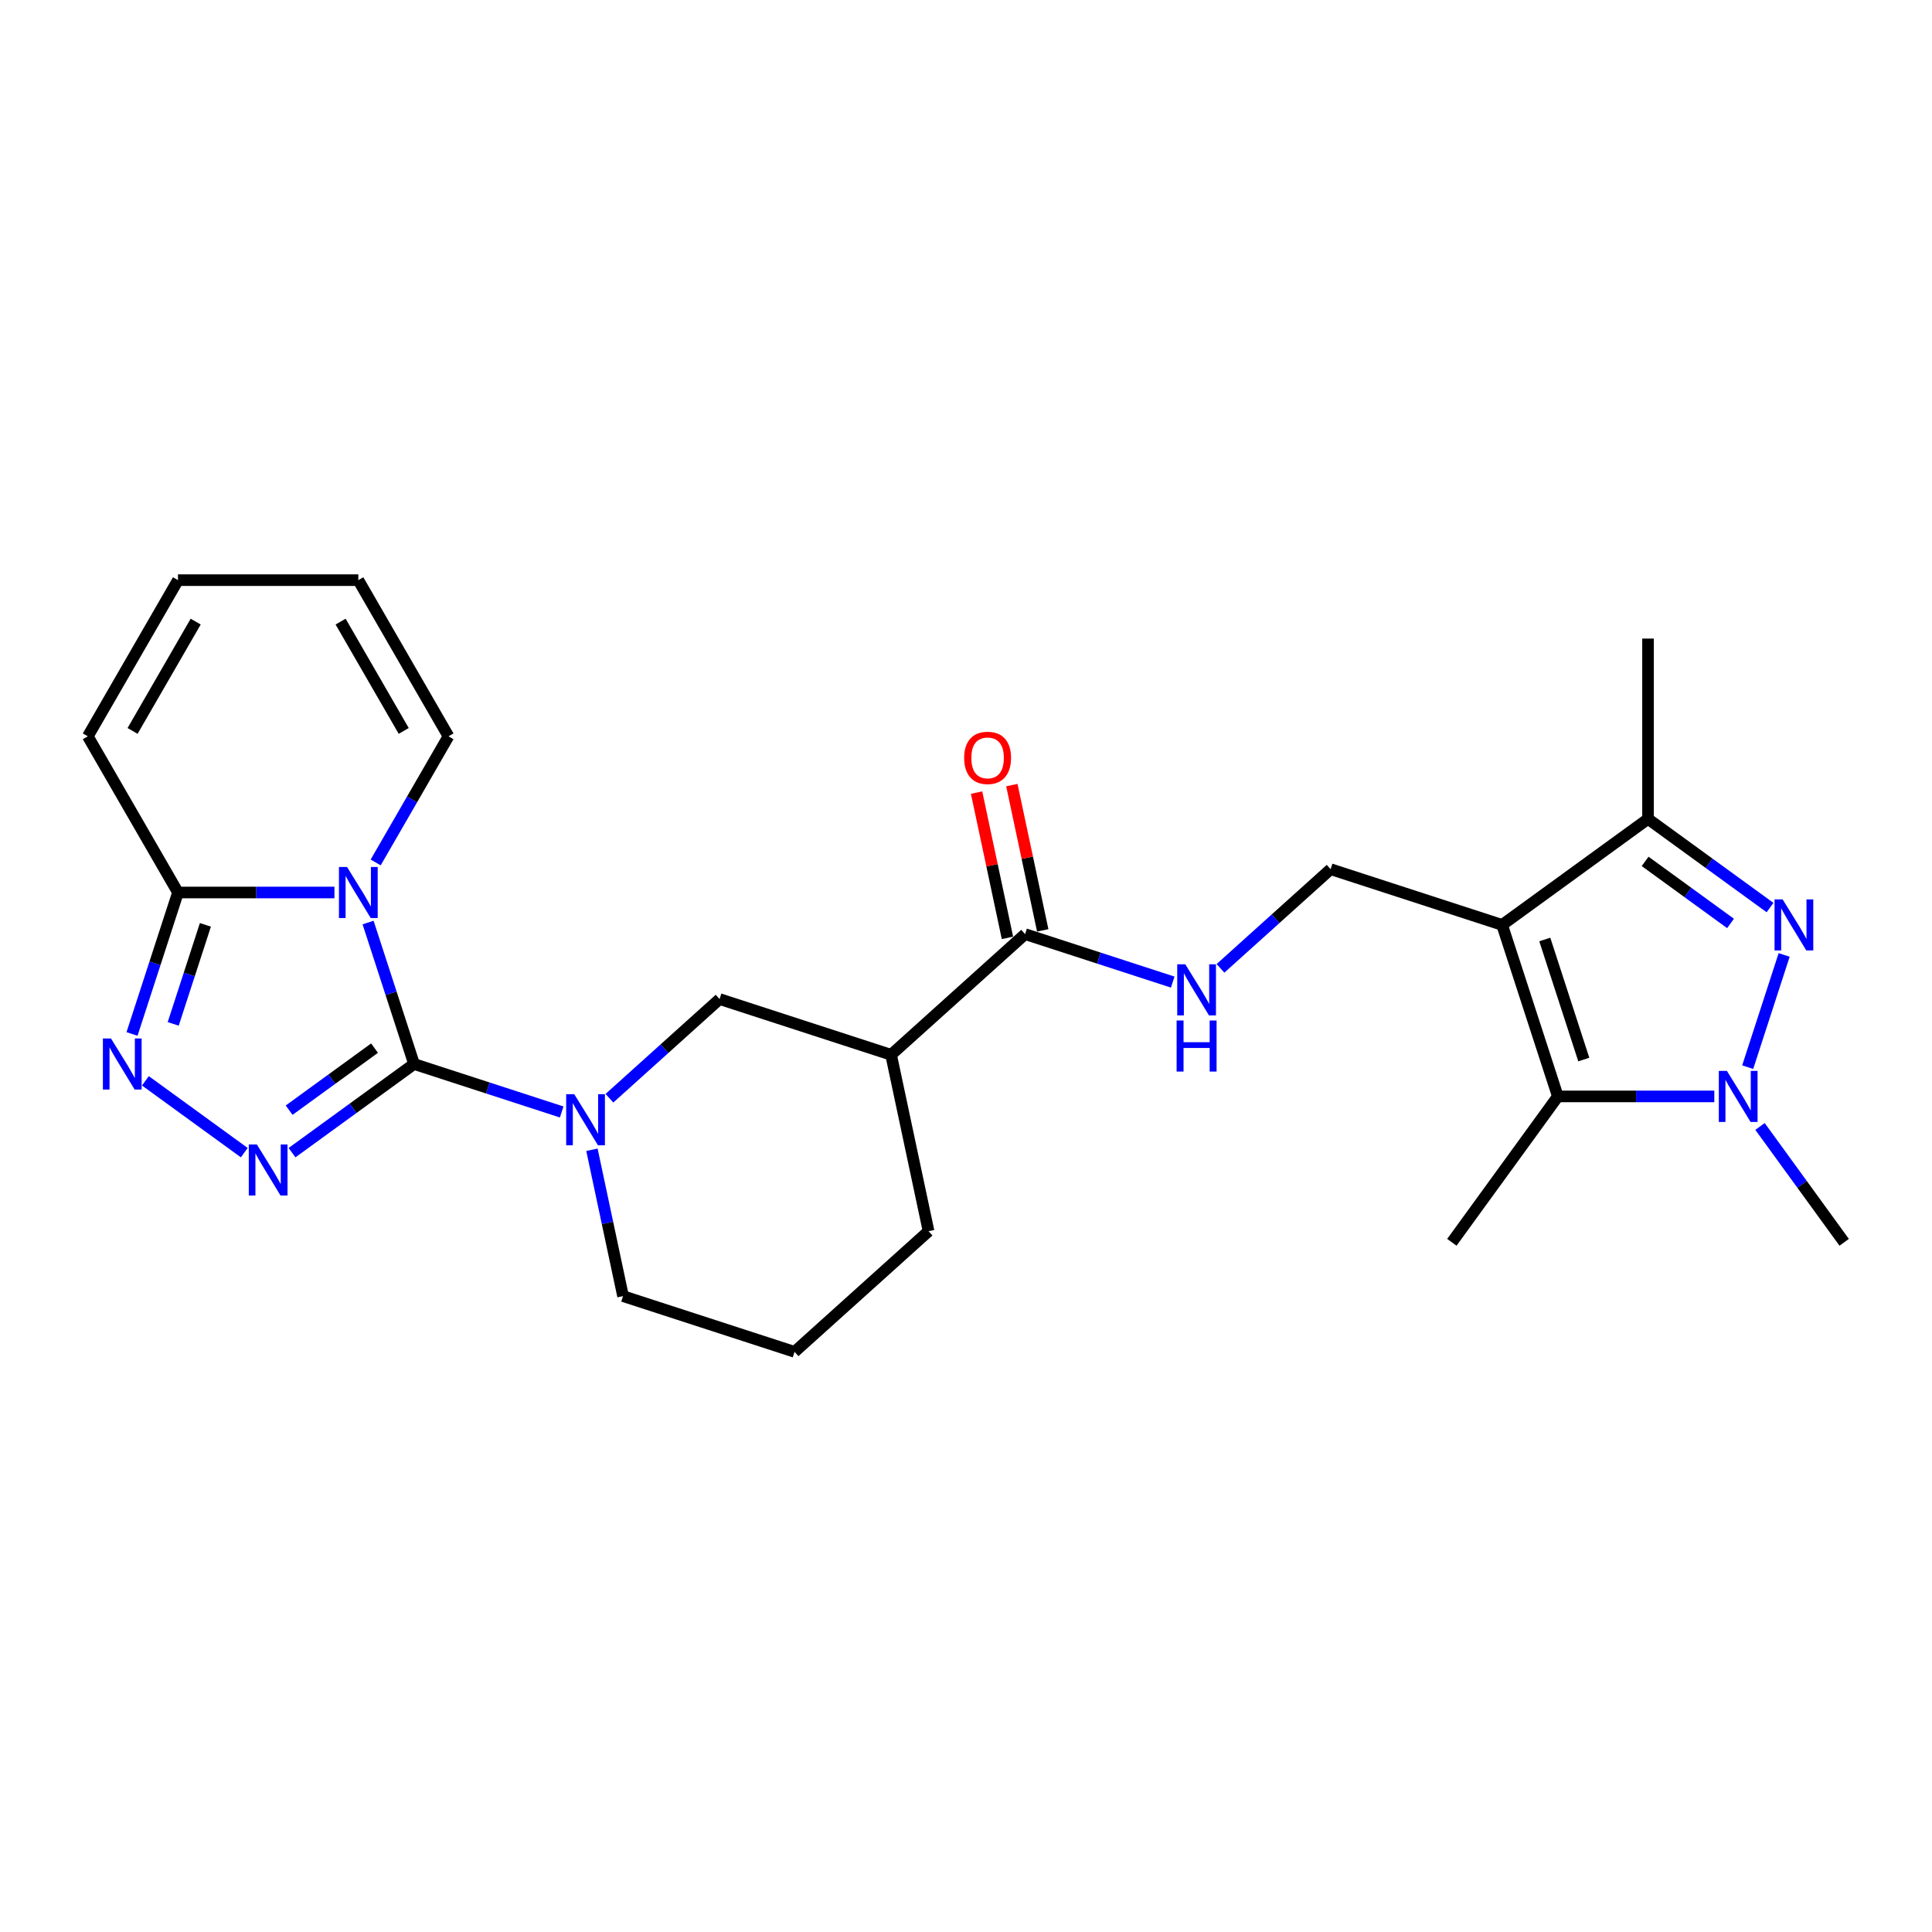 <?xml version='1.0' encoding='iso-8859-1'?>
<svg version='1.1' baseProfile='full'
              xmlns='http://www.w3.org/2000/svg'
                      xmlns:rdkit='http://www.rdkit.org/xml'
                      xmlns:xlink='http://www.w3.org/1999/xlink'
                  xml:space='preserve'
width='1000px' height='1000px' viewBox='0 0 1000 1000'>
<!-- END OF HEADER -->
<rect style='opacity:1.0;fill:#FFFFFF;stroke:none' width='1000' height='1000' x='0' y='0'> </rect>
<path class='bond-0' d='M 214.31,550.727 L 202.414,514.116' style='fill:none;fill-rule:evenodd;stroke:#000000;stroke-width:6px;stroke-linecap:butt;stroke-linejoin:miter;stroke-opacity:1' />
<path class='bond-0' d='M 202.414,514.116 L 190.518,477.505' style='fill:none;fill-rule:evenodd;stroke:#0000FF;stroke-width:6px;stroke-linecap:butt;stroke-linejoin:miter;stroke-opacity:1' />
<path class='bond-2' d='M 214.31,550.727 L 182.732,573.67' style='fill:none;fill-rule:evenodd;stroke:#000000;stroke-width:6px;stroke-linecap:butt;stroke-linejoin:miter;stroke-opacity:1' />
<path class='bond-2' d='M 182.732,573.67 L 151.154,596.613' style='fill:none;fill-rule:evenodd;stroke:#0000FF;stroke-width:6px;stroke-linecap:butt;stroke-linejoin:miter;stroke-opacity:1' />
<path class='bond-2' d='M 193.863,542.507 L 171.759,558.567' style='fill:none;fill-rule:evenodd;stroke:#000000;stroke-width:6px;stroke-linecap:butt;stroke-linejoin:miter;stroke-opacity:1' />
<path class='bond-2' d='M 171.759,558.567 L 149.654,574.627' style='fill:none;fill-rule:evenodd;stroke:#0000FF;stroke-width:6px;stroke-linecap:butt;stroke-linejoin:miter;stroke-opacity:1' />
<path class='bond-5' d='M 214.31,550.727 L 252.517,563.141' style='fill:none;fill-rule:evenodd;stroke:#000000;stroke-width:6px;stroke-linecap:butt;stroke-linejoin:miter;stroke-opacity:1' />
<path class='bond-5' d='M 252.517,563.141 L 290.724,575.556' style='fill:none;fill-rule:evenodd;stroke:#0000FF;stroke-width:6px;stroke-linecap:butt;stroke-linejoin:miter;stroke-opacity:1' />
<path class='bond-8' d='M 173.107,461.955 L 132.616,461.955' style='fill:none;fill-rule:evenodd;stroke:#0000FF;stroke-width:6px;stroke-linecap:butt;stroke-linejoin:miter;stroke-opacity:1' />
<path class='bond-8' d='M 132.616,461.955 L 92.125,461.955' style='fill:none;fill-rule:evenodd;stroke:#000000;stroke-width:6px;stroke-linecap:butt;stroke-linejoin:miter;stroke-opacity:1' />
<path class='bond-15' d='M 194.444,446.404 L 213.29,413.762' style='fill:none;fill-rule:evenodd;stroke:#0000FF;stroke-width:6px;stroke-linecap:butt;stroke-linejoin:miter;stroke-opacity:1' />
<path class='bond-15' d='M 213.29,413.762 L 232.136,381.119' style='fill:none;fill-rule:evenodd;stroke:#000000;stroke-width:6px;stroke-linecap:butt;stroke-linejoin:miter;stroke-opacity:1' />
<path class='bond-1' d='M 777.496,478.731 L 688.724,449.887' style='fill:none;fill-rule:evenodd;stroke:#000000;stroke-width:6px;stroke-linecap:butt;stroke-linejoin:miter;stroke-opacity:1' />
<path class='bond-6' d='M 777.496,478.731 L 806.34,567.504' style='fill:none;fill-rule:evenodd;stroke:#000000;stroke-width:6px;stroke-linecap:butt;stroke-linejoin:miter;stroke-opacity:1' />
<path class='bond-6' d='M 799.577,486.278 L 819.768,548.419' style='fill:none;fill-rule:evenodd;stroke:#000000;stroke-width:6px;stroke-linecap:butt;stroke-linejoin:miter;stroke-opacity:1' />
<path class='bond-9' d='M 777.496,478.731 L 853.011,423.867' style='fill:none;fill-rule:evenodd;stroke:#000000;stroke-width:6px;stroke-linecap:butt;stroke-linejoin:miter;stroke-opacity:1' />
<path class='bond-7' d='M 126.437,596.613 L 75.257,559.429' style='fill:none;fill-rule:evenodd;stroke:#0000FF;stroke-width:6px;stroke-linecap:butt;stroke-linejoin:miter;stroke-opacity:1' />
<path class='bond-3' d='M 916.167,469.752 L 884.589,446.81' style='fill:none;fill-rule:evenodd;stroke:#0000FF;stroke-width:6px;stroke-linecap:butt;stroke-linejoin:miter;stroke-opacity:1' />
<path class='bond-3' d='M 884.589,446.81 L 853.011,423.867' style='fill:none;fill-rule:evenodd;stroke:#000000;stroke-width:6px;stroke-linecap:butt;stroke-linejoin:miter;stroke-opacity:1' />
<path class='bond-3' d='M 895.72,477.972 L 873.616,461.913' style='fill:none;fill-rule:evenodd;stroke:#0000FF;stroke-width:6px;stroke-linecap:butt;stroke-linejoin:miter;stroke-opacity:1' />
<path class='bond-3' d='M 873.616,461.913 L 851.511,445.853' style='fill:none;fill-rule:evenodd;stroke:#000000;stroke-width:6px;stroke-linecap:butt;stroke-linejoin:miter;stroke-opacity:1' />
<path class='bond-29' d='M 923.472,494.282 L 904.601,552.362' style='fill:none;fill-rule:evenodd;stroke:#0000FF;stroke-width:6px;stroke-linecap:butt;stroke-linejoin:miter;stroke-opacity:1' />
<path class='bond-4' d='M 887.323,567.504 L 846.832,567.504' style='fill:none;fill-rule:evenodd;stroke:#0000FF;stroke-width:6px;stroke-linecap:butt;stroke-linejoin:miter;stroke-opacity:1' />
<path class='bond-4' d='M 846.832,567.504 L 806.34,567.504' style='fill:none;fill-rule:evenodd;stroke:#000000;stroke-width:6px;stroke-linecap:butt;stroke-linejoin:miter;stroke-opacity:1' />
<path class='bond-21' d='M 910.979,583.054 L 932.762,613.036' style='fill:none;fill-rule:evenodd;stroke:#0000FF;stroke-width:6px;stroke-linecap:butt;stroke-linejoin:miter;stroke-opacity:1' />
<path class='bond-21' d='M 932.762,613.036 L 954.545,643.018' style='fill:none;fill-rule:evenodd;stroke:#000000;stroke-width:6px;stroke-linecap:butt;stroke-linejoin:miter;stroke-opacity:1' />
<path class='bond-13' d='M 315.44,568.444 L 343.944,542.779' style='fill:none;fill-rule:evenodd;stroke:#0000FF;stroke-width:6px;stroke-linecap:butt;stroke-linejoin:miter;stroke-opacity:1' />
<path class='bond-13' d='M 343.944,542.779 L 372.448,517.114' style='fill:none;fill-rule:evenodd;stroke:#000000;stroke-width:6px;stroke-linecap:butt;stroke-linejoin:miter;stroke-opacity:1' />
<path class='bond-20' d='M 306.387,595.122 L 314.438,632.997' style='fill:none;fill-rule:evenodd;stroke:#0000FF;stroke-width:6px;stroke-linecap:butt;stroke-linejoin:miter;stroke-opacity:1' />
<path class='bond-20' d='M 314.438,632.997 L 322.489,670.872' style='fill:none;fill-rule:evenodd;stroke:#000000;stroke-width:6px;stroke-linecap:butt;stroke-linejoin:miter;stroke-opacity:1' />
<path class='bond-22' d='M 806.34,567.504 L 751.476,643.018' style='fill:none;fill-rule:evenodd;stroke:#000000;stroke-width:6px;stroke-linecap:butt;stroke-linejoin:miter;stroke-opacity:1' />
<path class='bond-26' d='M 68.334,535.177 L 80.229,498.566' style='fill:none;fill-rule:evenodd;stroke:#0000FF;stroke-width:6px;stroke-linecap:butt;stroke-linejoin:miter;stroke-opacity:1' />
<path class='bond-26' d='M 80.229,498.566 L 92.125,461.955' style='fill:none;fill-rule:evenodd;stroke:#000000;stroke-width:6px;stroke-linecap:butt;stroke-linejoin:miter;stroke-opacity:1' />
<path class='bond-26' d='M 89.657,529.962 L 97.984,504.335' style='fill:none;fill-rule:evenodd;stroke:#0000FF;stroke-width:6px;stroke-linecap:butt;stroke-linejoin:miter;stroke-opacity:1' />
<path class='bond-26' d='M 97.984,504.335 L 106.311,478.707' style='fill:none;fill-rule:evenodd;stroke:#000000;stroke-width:6px;stroke-linecap:butt;stroke-linejoin:miter;stroke-opacity:1' />
<path class='bond-16' d='M 92.125,461.955 L 45.455,381.119' style='fill:none;fill-rule:evenodd;stroke:#000000;stroke-width:6px;stroke-linecap:butt;stroke-linejoin:miter;stroke-opacity:1' />
<path class='bond-24' d='M 853.011,423.867 L 853.011,330.526' style='fill:none;fill-rule:evenodd;stroke:#000000;stroke-width:6px;stroke-linecap:butt;stroke-linejoin:miter;stroke-opacity:1' />
<path class='bond-10' d='M 461.22,545.958 L 372.448,517.114' style='fill:none;fill-rule:evenodd;stroke:#000000;stroke-width:6px;stroke-linecap:butt;stroke-linejoin:miter;stroke-opacity:1' />
<path class='bond-11' d='M 461.22,545.958 L 530.586,483.501' style='fill:none;fill-rule:evenodd;stroke:#000000;stroke-width:6px;stroke-linecap:butt;stroke-linejoin:miter;stroke-opacity:1' />
<path class='bond-27' d='M 461.22,545.958 L 480.627,637.259' style='fill:none;fill-rule:evenodd;stroke:#000000;stroke-width:6px;stroke-linecap:butt;stroke-linejoin:miter;stroke-opacity:1' />
<path class='bond-14' d='M 530.586,483.501 L 568.793,495.915' style='fill:none;fill-rule:evenodd;stroke:#000000;stroke-width:6px;stroke-linecap:butt;stroke-linejoin:miter;stroke-opacity:1' />
<path class='bond-14' d='M 568.793,495.915 L 607,508.329' style='fill:none;fill-rule:evenodd;stroke:#0000FF;stroke-width:6px;stroke-linecap:butt;stroke-linejoin:miter;stroke-opacity:1' />
<path class='bond-17' d='M 539.716,481.56 L 531.725,443.965' style='fill:none;fill-rule:evenodd;stroke:#000000;stroke-width:6px;stroke-linecap:butt;stroke-linejoin:miter;stroke-opacity:1' />
<path class='bond-17' d='M 531.725,443.965 L 523.734,406.37' style='fill:none;fill-rule:evenodd;stroke:#FF0000;stroke-width:6px;stroke-linecap:butt;stroke-linejoin:miter;stroke-opacity:1' />
<path class='bond-17' d='M 521.456,485.441 L 513.465,447.846' style='fill:none;fill-rule:evenodd;stroke:#000000;stroke-width:6px;stroke-linecap:butt;stroke-linejoin:miter;stroke-opacity:1' />
<path class='bond-17' d='M 513.465,447.846 L 505.474,410.251' style='fill:none;fill-rule:evenodd;stroke:#FF0000;stroke-width:6px;stroke-linecap:butt;stroke-linejoin:miter;stroke-opacity:1' />
<path class='bond-12' d='M 688.724,449.887 L 660.22,475.552' style='fill:none;fill-rule:evenodd;stroke:#000000;stroke-width:6px;stroke-linecap:butt;stroke-linejoin:miter;stroke-opacity:1' />
<path class='bond-12' d='M 660.22,475.552 L 631.717,501.217' style='fill:none;fill-rule:evenodd;stroke:#0000FF;stroke-width:6px;stroke-linecap:butt;stroke-linejoin:miter;stroke-opacity:1' />
<path class='bond-18' d='M 232.136,381.119 L 185.466,300.284' style='fill:none;fill-rule:evenodd;stroke:#000000;stroke-width:6px;stroke-linecap:butt;stroke-linejoin:miter;stroke-opacity:1' />
<path class='bond-18' d='M 208.968,378.328 L 176.299,321.743' style='fill:none;fill-rule:evenodd;stroke:#000000;stroke-width:6px;stroke-linecap:butt;stroke-linejoin:miter;stroke-opacity:1' />
<path class='bond-28' d='M 45.455,381.119 L 92.125,300.284' style='fill:none;fill-rule:evenodd;stroke:#000000;stroke-width:6px;stroke-linecap:butt;stroke-linejoin:miter;stroke-opacity:1' />
<path class='bond-28' d='M 68.622,378.328 L 101.291,321.743' style='fill:none;fill-rule:evenodd;stroke:#000000;stroke-width:6px;stroke-linecap:butt;stroke-linejoin:miter;stroke-opacity:1' />
<path class='bond-19' d='M 185.466,300.284 L 92.125,300.284' style='fill:none;fill-rule:evenodd;stroke:#000000;stroke-width:6px;stroke-linecap:butt;stroke-linejoin:miter;stroke-opacity:1' />
<path class='bond-25' d='M 322.489,670.872 L 411.261,699.716' style='fill:none;fill-rule:evenodd;stroke:#000000;stroke-width:6px;stroke-linecap:butt;stroke-linejoin:miter;stroke-opacity:1' />
<path class='bond-23' d='M 480.627,637.259 L 411.261,699.716' style='fill:none;fill-rule:evenodd;stroke:#000000;stroke-width:6px;stroke-linecap:butt;stroke-linejoin:miter;stroke-opacity:1' />
<path  class='atom-1' d='M 179.623 448.738
L 188.285 462.739
Q 189.143 464.12, 190.525 466.622
Q 191.906 469.123, 191.981 469.273
L 191.981 448.738
L 195.491 448.738
L 195.491 475.172
L 191.869 475.172
L 182.572 459.864
Q 181.489 458.072, 180.332 456.018
Q 179.212 453.965, 178.876 453.33
L 178.876 475.172
L 175.441 475.172
L 175.441 448.738
L 179.623 448.738
' fill='#0000FF'/>
<path  class='atom-3' d='M 132.952 592.375
L 141.614 606.376
Q 142.473 607.757, 143.854 610.259
Q 145.236 612.76, 145.311 612.91
L 145.311 592.375
L 148.82 592.375
L 148.82 618.809
L 145.199 618.809
L 135.902 603.501
Q 134.819 601.709, 133.662 599.655
Q 132.542 597.602, 132.205 596.967
L 132.205 618.809
L 128.771 618.809
L 128.771 592.375
L 132.952 592.375
' fill='#0000FF'/>
<path  class='atom-4' d='M 922.682 465.514
L 931.344 479.515
Q 932.203 480.897, 933.584 483.398
Q 934.966 485.9, 935.04 486.049
L 935.04 465.514
L 938.55 465.514
L 938.55 491.948
L 934.928 491.948
L 925.631 476.64
Q 924.549 474.848, 923.391 472.795
Q 922.271 470.741, 921.935 470.107
L 921.935 491.948
L 918.5 491.948
L 918.5 465.514
L 922.682 465.514
' fill='#0000FF'/>
<path  class='atom-5' d='M 893.838 554.287
L 902.5 568.288
Q 903.359 569.669, 904.74 572.171
Q 906.122 574.672, 906.196 574.822
L 906.196 554.287
L 909.706 554.287
L 909.706 580.721
L 906.084 580.721
L 896.788 565.413
Q 895.705 563.621, 894.547 561.567
Q 893.427 559.514, 893.091 558.879
L 893.091 580.721
L 889.656 580.721
L 889.656 554.287
L 893.838 554.287
' fill='#0000FF'/>
<path  class='atom-6' d='M 297.239 566.354
L 305.901 580.355
Q 306.76 581.737, 308.141 584.238
Q 309.523 586.74, 309.597 586.889
L 309.597 566.354
L 313.107 566.354
L 313.107 592.788
L 309.485 592.788
L 300.188 577.48
Q 299.106 575.688, 297.948 573.635
Q 296.828 571.581, 296.492 570.946
L 296.492 592.788
L 293.057 592.788
L 293.057 566.354
L 297.239 566.354
' fill='#0000FF'/>
<path  class='atom-8' d='M 57.438 537.51
L 66.1 551.511
Q 66.959 552.893, 68.34 555.394
Q 69.722 557.896, 69.796 558.045
L 69.796 537.51
L 73.306 537.51
L 73.306 563.944
L 69.684 563.944
L 60.388 548.636
Q 59.305 546.844, 58.147 544.791
Q 57.027 542.737, 56.691 542.103
L 56.691 563.944
L 53.256 563.944
L 53.256 537.51
L 57.438 537.51
' fill='#0000FF'/>
<path  class='atom-15' d='M 613.515 499.128
L 622.177 513.129
Q 623.036 514.51, 624.417 517.012
Q 625.799 519.513, 625.873 519.662
L 625.873 499.128
L 629.383 499.128
L 629.383 525.562
L 625.761 525.562
L 616.465 510.254
Q 615.382 508.462, 614.225 506.408
Q 613.104 504.355, 612.768 503.72
L 612.768 525.562
L 609.333 525.562
L 609.333 499.128
L 613.515 499.128
' fill='#0000FF'/>
<path  class='atom-15' d='M 609.016 528.205
L 612.6 528.205
L 612.6 539.443
L 626.116 539.443
L 626.116 528.205
L 629.7 528.205
L 629.7 554.639
L 626.116 554.639
L 626.116 542.43
L 612.6 542.43
L 612.6 554.639
L 609.016 554.639
L 609.016 528.205
' fill='#0000FF'/>
<path  class='atom-18' d='M 499.045 392.274
Q 499.045 385.927, 502.181 382.38
Q 505.317 378.833, 511.179 378.833
Q 517.041 378.833, 520.177 382.38
Q 523.314 385.927, 523.314 392.274
Q 523.314 398.696, 520.14 402.355
Q 516.966 405.977, 511.179 405.977
Q 505.355 405.977, 502.181 402.355
Q 499.045 398.733, 499.045 392.274
M 511.179 402.99
Q 515.212 402.99, 517.377 400.302
Q 519.58 397.576, 519.58 392.274
Q 519.58 387.085, 517.377 384.471
Q 515.212 381.82, 511.179 381.82
Q 507.147 381.82, 504.944 384.434
Q 502.779 387.047, 502.779 392.274
Q 502.779 397.613, 504.944 400.302
Q 507.147 402.99, 511.179 402.99
' fill='#FF0000'/>
</svg>
